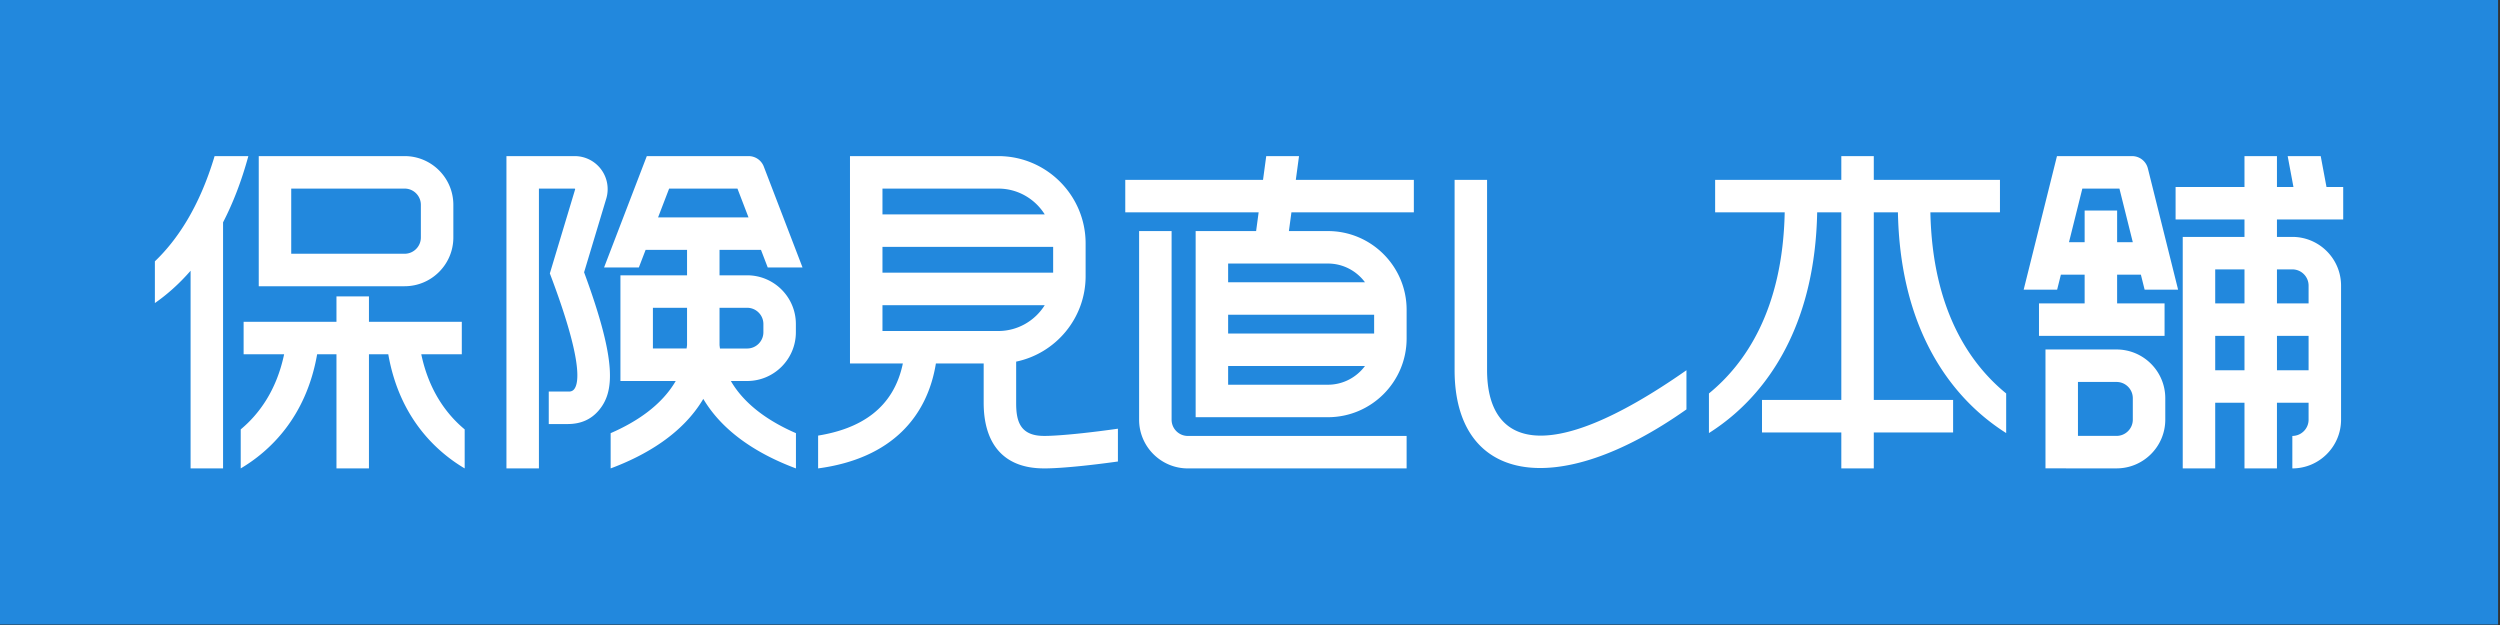 <svg xmlns="http://www.w3.org/2000/svg" xml:space="preserve" fill-rule="evenodd" stroke-linejoin="round" stroke-miterlimit="2" clip-rule="evenodd" viewBox="0 0 1040 260"><rect x="0" y="0" width="1040" height="260" fill="#333333" stroke="none"/><path fill="#28d" d="M0 0h1039.2v259.8H0z"/><path fill="#fff" fill-rule="nonzero" d="M415.288 137.698h-48.183v-10.742h67.508c-4.037 6.437-11.18 10.742-19.325 10.742m-48.183-34.992h71.004v10.737h-71.004v-10.737Zm0-24.25h48.183c8.146 0 15.288 4.3 19.325 10.737h-67.508V78.456Zm67.175 102.883c-10.325 0-11.559-6.72-11.559-13.75v-17.15c16.48-3.441 28.896-18.075 28.896-35.562v-13.604c0-20.034-16.296-36.33-36.329-36.33h-61.696v86.267h21.992c-3.88 18.725-17.646 27.138-35.25 30v13.65c30.983-4.154 45.487-21.962 48.996-43.65h19.879v16.38c0 16.137 7.517 27.262 25.075 27.262 0 0 8.35.254 30.77-2.867V178.34c-22.895 3.225-30.774 3-30.774 3m184.341-27.366v-79.16h-13.508v79.159c0 46.641 42.03 54.766 96.45 16.333v-16.287c-59.6 41.716-82.942 30.404-82.942-.046M252.205 82.63c1.216-4.038.5-8.433-1.925-11.87a13.698 13.698 0 0 0-11.217-5.818H210.68V194.86h13.512V78.456h14.87l.172.087.033.192-10.533 35.008c13.733 36.15 12.191 45.746 10.046 48.25-.684.796-1.546.896-2.08.896h-8.416v13.513h7.85c5.683 0 9.825-2.03 12.904-5.617 6.52-7.612 7.758-20.054-6.054-57.512l9.22-30.642Zm21.554 7.804 4.6-11.979h28.42l4.6 11.98h-37.62Zm37.054 37.604c3.725 0 6.758 3.03 6.758 6.754v3.43c0 3.725-3.033 6.758-6.758 6.758v-.004h-11.304c-.059-.48-.142-.946-.184-1.438v-15.5h11.488Zm-25 0v15.5c-.042.492-.125.959-.183 1.438h-14.017v-16.938h14.2Zm30.754-24.091 2.804 7.308h14.475l-16.116-41.98a6.753 6.753 0 0 0-6.309-4.333h-42.35l-17.775 46.313h14.471l2.808-7.308h17.238v10.579H258.1v43.962h23.005c-5.9 10.163-16.388 17.067-27.075 21.705v14.666c14.391-5.375 29.87-14.283 38.541-28.92 8.671 14.637 24.146 23.545 38.542 28.92v-14.666c-10.688-4.638-21.18-11.542-27.08-21.705h6.78v.005c11.18 0 20.27-9.096 20.27-20.271v-3.43c0-11.175-9.09-20.266-20.27-20.266h-11.488v-10.58h17.242ZM89.271 64.943c-6.43 21.555-15.842 35.175-24.842 43.767v17.363c4.792-3.33 9.875-7.721 14.855-13.442v82.23h13.508V92.5c4-7.753 7.608-16.853 10.52-27.558h-14.04Zm85.983 82.434h16.855v-13.509h-38.625v-10.575H139.97v10.575h-38.625v13.509h16.85c-3.217 15.37-10.73 25.154-18.054 31.25v16.233c11.812-7.004 27.158-21.016 31.787-47.483h8.042v47.483h13.513v-47.483h8.041c4.63 26.467 19.975 40.479 31.784 47.483v-16.233c-7.325-6.096-14.834-15.88-18.055-31.25M121.15 78.452h47.175c3.725 0 6.754 3.033 6.754 6.758v13.592c0 3.725-3.029 6.758-6.754 6.758H121.15V78.452Zm47.175 40.62c11.175 0 20.267-9.095 20.267-20.27V85.21c0-11.179-9.092-20.27-20.267-20.27h-60.687v54.133h60.687Zm718.922 55.5c0 3.726-3.034 6.759-6.759 6.759H864.43l-.004-22.437h16.062c3.725 0 6.759 3.033 6.759 6.758v8.92Zm-6.759-29.187h-29.57v49.454l29.57.005c11.175 0 20.267-9.096 20.267-20.271v-8.921c0-11.175-9.092-20.267-20.267-20.267m73.125-33.32c3.725 0 6.759 3.028 6.759 6.753v7.388h-13.159v-14.142h6.4Zm6.759 41.97h-13.154v-14.32h13.154v14.32Zm-26.667-27.829h-12.18v-14.142h12.18v14.142Zm0 27.83h-12.18v-14.322h12.18v14.321Zm41.067-62.743V77.781h-6.954l-2.4-12.838h-13.746l2.4 12.838h-6.859V64.943h-13.508v12.838h-28.658v13.512h28.658v7.259h-25.687v96.308h13.508v-27.312h12.18v27.312h13.507v-27.312h13.159v7.046c0 3.725-3.034 6.754-6.759 6.754v13.512c11.175 0 20.267-9.091 20.267-20.266v-55.776c0-11.175-9.092-20.266-20.262-20.266h-6.405v-7.259h27.559Zm-94.05 9.45v-13.17h-13.513v13.17h-6.512l5.554-22.287h15.429l5.558 22.287h-6.516Zm6.237-35.8h-31.262l-13.854 55.571h13.92l1.563-6.258h9.883v11.95h-18.991v13.513h52.241v-13.513h-19.737v-11.95h9.883l1.563 6.258h13.925l-12.58-50.45a6.757 6.757 0 0 0-6.554-5.12m-399.575 109.65V96.123H473.87v78.47c0 11.176 9.092 20.267 20.267 20.267h91.017v-13.508h-91.017c-3.725 0-6.754-3.033-6.754-6.758m65.033-64.959c6.317 0 11.917 3.075 15.421 7.796h-56.933v-7.796h41.512Zm19.225 29.104h-60.737v-7.796h60.737v7.796Zm-19.225 21.305h-41.512v-7.796h56.933c-3.504 4.72-9.104 7.796-15.42 7.796m-12.026-95.1h-13.637l-1.334 9.87h-57.308v13.513h55.483l-1.05 7.796h-25.154v77.433h55.025c18.05 0 32.738-14.687 32.738-32.742v-11.95c0-18.054-14.688-32.741-32.738-32.741H536.18l1.054-7.796h50.925V74.814h-49.1l1.333-9.87Zm262.65 23.383h28.942V74.814h-52.487v-9.87h-13.509v9.87h-52.491v13.513h28.941c-.82 40.658-16.533 63.12-31.52 75.35v16.479a88.224 88.224 0 0 0 10.708-7.98c15.32-13.332 33.458-38.624 34.32-83.85h10.042v78.06h-32.996v13.512h32.996v14.962h13.509v-14.962h32.995v-13.513h-32.995V88.327h10.041c.859 45.225 19 70.517 34.317 83.85a88.252 88.252 0 0 0 10.713 7.979v-16.48c-14.992-12.228-30.705-34.69-31.526-75.35"/></svg>